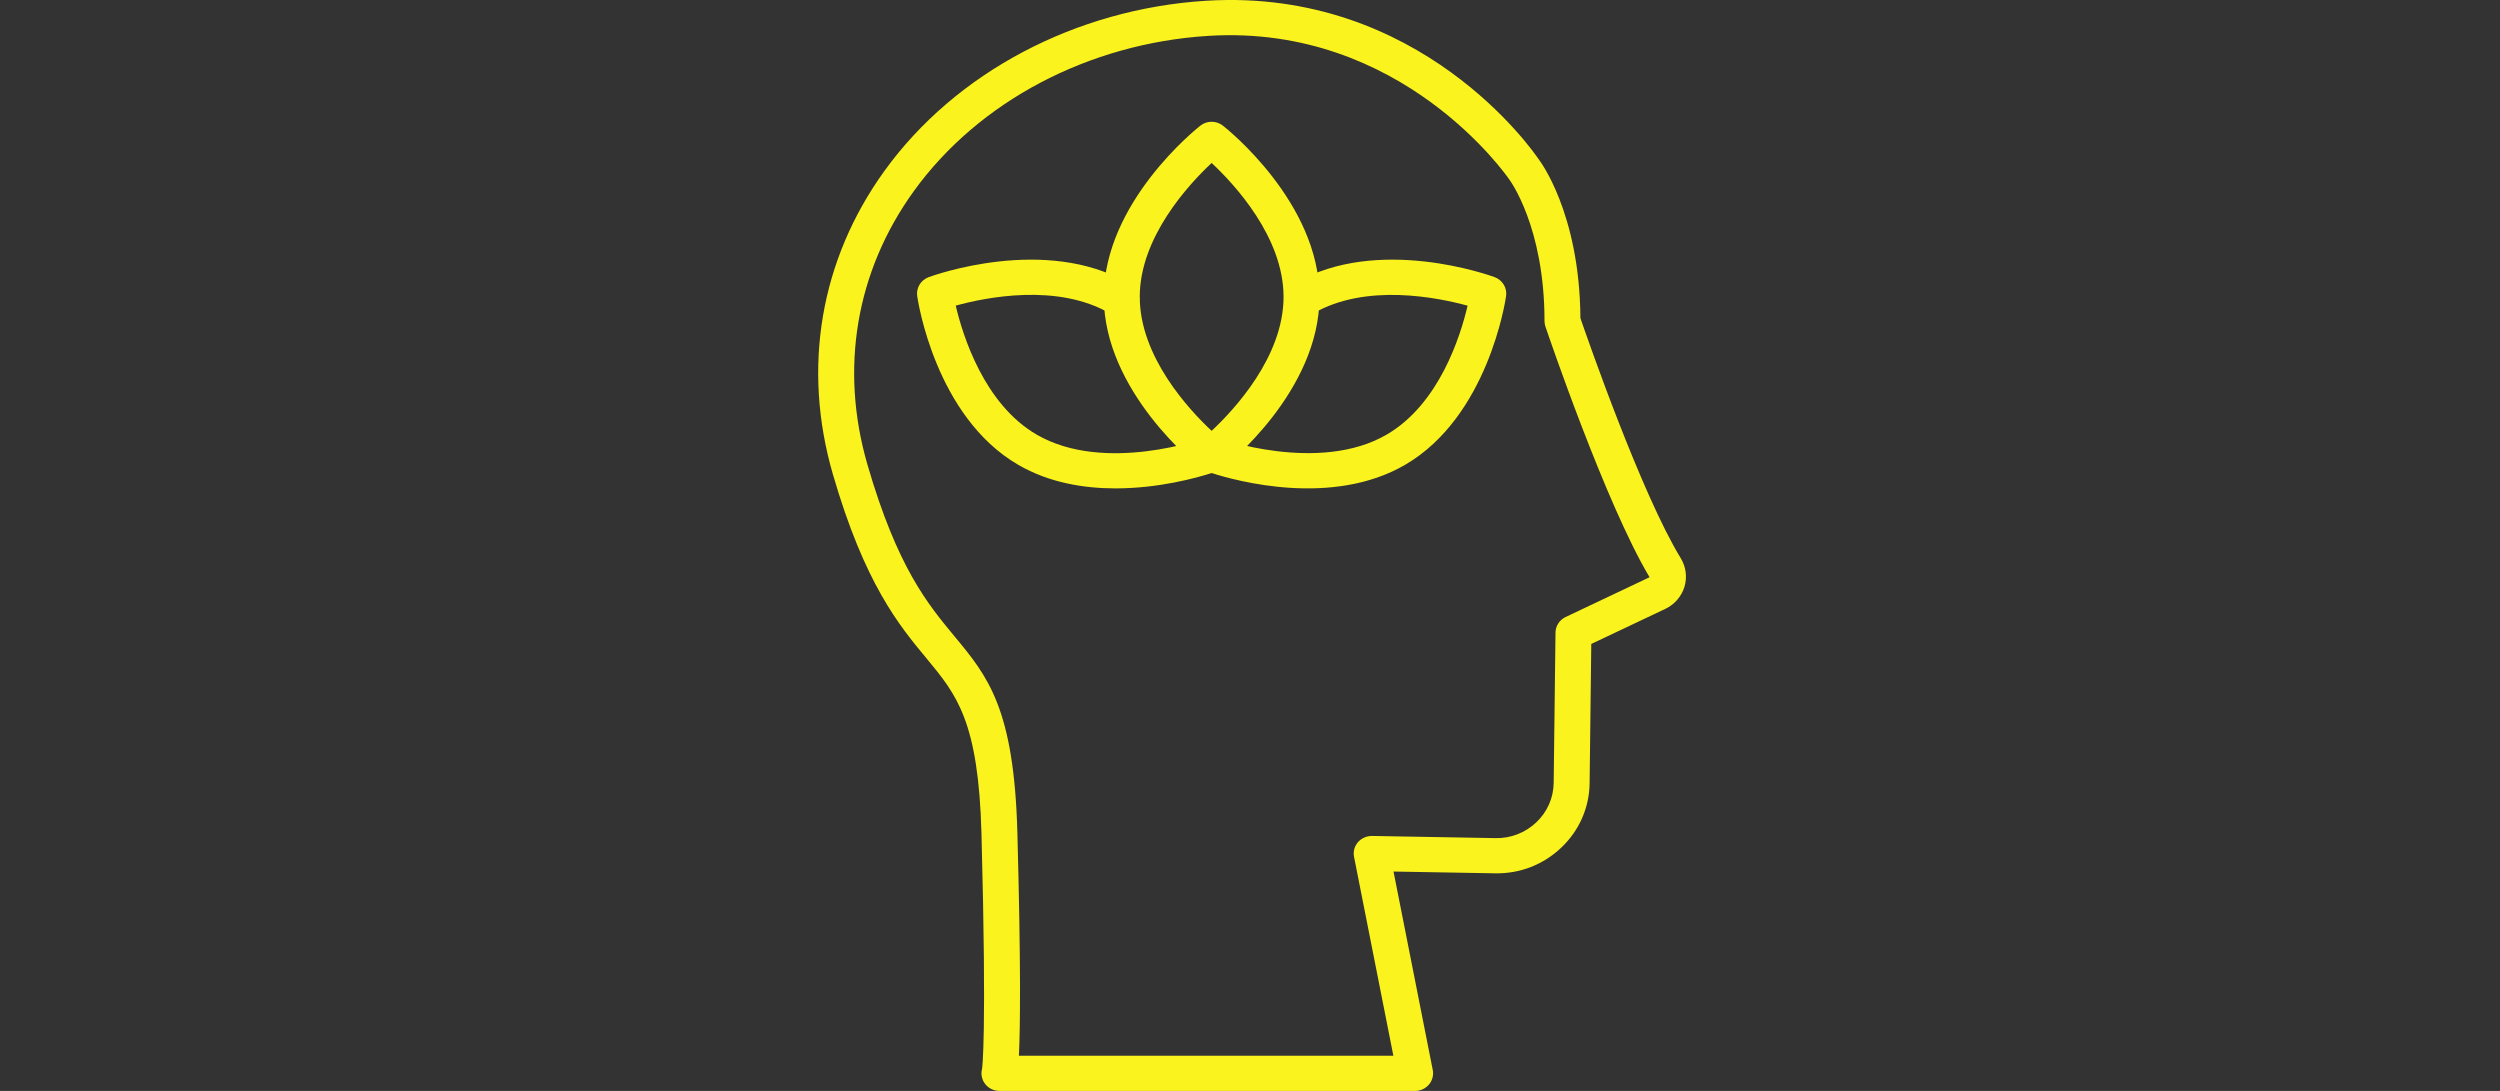 <svg xmlns="http://www.w3.org/2000/svg" fill="none" viewBox="0 0 110 48" height="48" width="110">
<rect x="0" y="0" width="110" height="48" fill="#333333" stroke="none"/>
<g clip-path="url(#clip0_3_8380)">
<path fill="#FAF31D" d="M62.266 48H43.975C43.729 48 43.497 47.888 43.347 47.696C43.198 47.504 43.148 47.255 43.212 47.023C43.211 47.016 43.426 45.7 43.185 36.686C43.052 31.726 42.094 30.571 40.77 28.973C39.556 27.51 38.046 25.689 36.645 20.862C35.285 16.171 36.092 11.432 38.917 7.518C42.043 3.188 47.333 0.39 53.071 0.033C62.505 -0.55 67.486 6.688 67.693 6.996C67.734 7.045 69.507 9.348 69.538 13.998C69.873 14.969 72.227 21.738 73.951 24.557C74.184 24.939 74.244 25.4 74.115 25.823C73.986 26.246 73.677 26.6 73.269 26.793L70.016 28.334L69.943 34.46C69.93 35.537 69.488 36.543 68.699 37.293C67.911 38.043 66.879 38.45 65.772 38.426L61.315 38.348L63.041 47.079C63.086 47.306 63.025 47.541 62.875 47.719C62.724 47.897 62.502 48.001 62.265 48.001L62.266 48ZM44.833 46.452H61.308L59.578 37.703C59.532 37.474 59.595 37.237 59.748 37.059C59.902 36.88 60.136 36.779 60.367 36.782L65.8 36.877C66.469 36.894 67.113 36.642 67.599 36.181C68.083 35.72 68.355 35.103 68.362 34.441L68.442 27.836C68.445 27.542 68.618 27.276 68.888 27.148L72.581 25.398C70.655 22.181 68.106 14.686 67.998 14.368C67.972 14.29 67.958 14.207 67.958 14.124C67.958 9.961 66.419 7.91 66.403 7.89C66.326 7.778 61.685 1.048 53.17 1.578C47.905 1.905 43.06 4.459 40.208 8.41C37.664 11.936 36.938 16.207 38.166 20.438C39.477 24.959 40.816 26.573 41.996 27.996C43.461 29.762 44.618 31.158 44.765 36.644C44.923 42.536 44.892 45.225 44.832 46.451L44.833 46.452Z"></path>
<path fill="#FAF31D" d="M49.083 21.489C47.684 21.489 46.156 21.238 44.803 20.453C41.158 18.334 40.388 13.242 40.357 13.027C40.305 12.668 40.515 12.322 40.862 12.194C41.07 12.117 46.002 10.341 49.648 12.461L49.743 12.517C50.115 12.74 50.247 13.226 50.019 13.59C49.792 13.954 49.321 14.08 48.949 13.856L48.844 13.794C46.523 12.445 43.38 13.082 42.052 13.448C42.362 14.767 43.301 17.779 45.611 19.122C48.613 20.866 52.99 19.287 53.035 19.27C53.214 19.204 53.411 19.205 53.59 19.27C53.635 19.287 58.029 20.858 61.014 19.122C63.333 17.774 64.267 14.767 64.574 13.45C63.244 13.085 60.095 12.449 57.785 13.792L57.709 13.837L57.265 13.195L56.882 12.517L56.98 12.46C60.623 10.341 65.556 12.117 65.763 12.194C66.11 12.322 66.32 12.668 66.268 13.027C66.237 13.243 65.467 18.334 61.822 20.453C58.622 22.313 54.431 21.173 53.313 20.814C52.666 21.021 50.996 21.489 49.084 21.489L49.083 21.489Z"></path>
<path fill="#FAF31D" d="M53.312 20.769C53.137 20.769 52.962 20.713 52.818 20.599C52.645 20.463 48.568 17.215 48.568 13.063C48.568 8.911 52.645 5.664 52.818 5.527C53.107 5.301 53.517 5.301 53.806 5.527C53.98 5.663 58.057 8.911 58.057 13.063C58.057 17.215 53.98 20.463 53.806 20.599C53.662 20.713 53.487 20.769 53.312 20.769ZM53.312 7.171C52.312 8.105 50.149 10.433 50.149 13.063C50.149 15.693 52.312 18.025 53.312 18.957C54.31 18.023 56.476 15.694 56.476 13.063C56.476 10.432 54.312 8.105 53.312 7.171H53.312Z"></path>
</g>
<defs>
<clipPath id="clip0_3_8380">
<rect transform="translate(36)" fill="white" height="48" width="38.182"></rect>
</clipPath>
</defs>
</svg>
